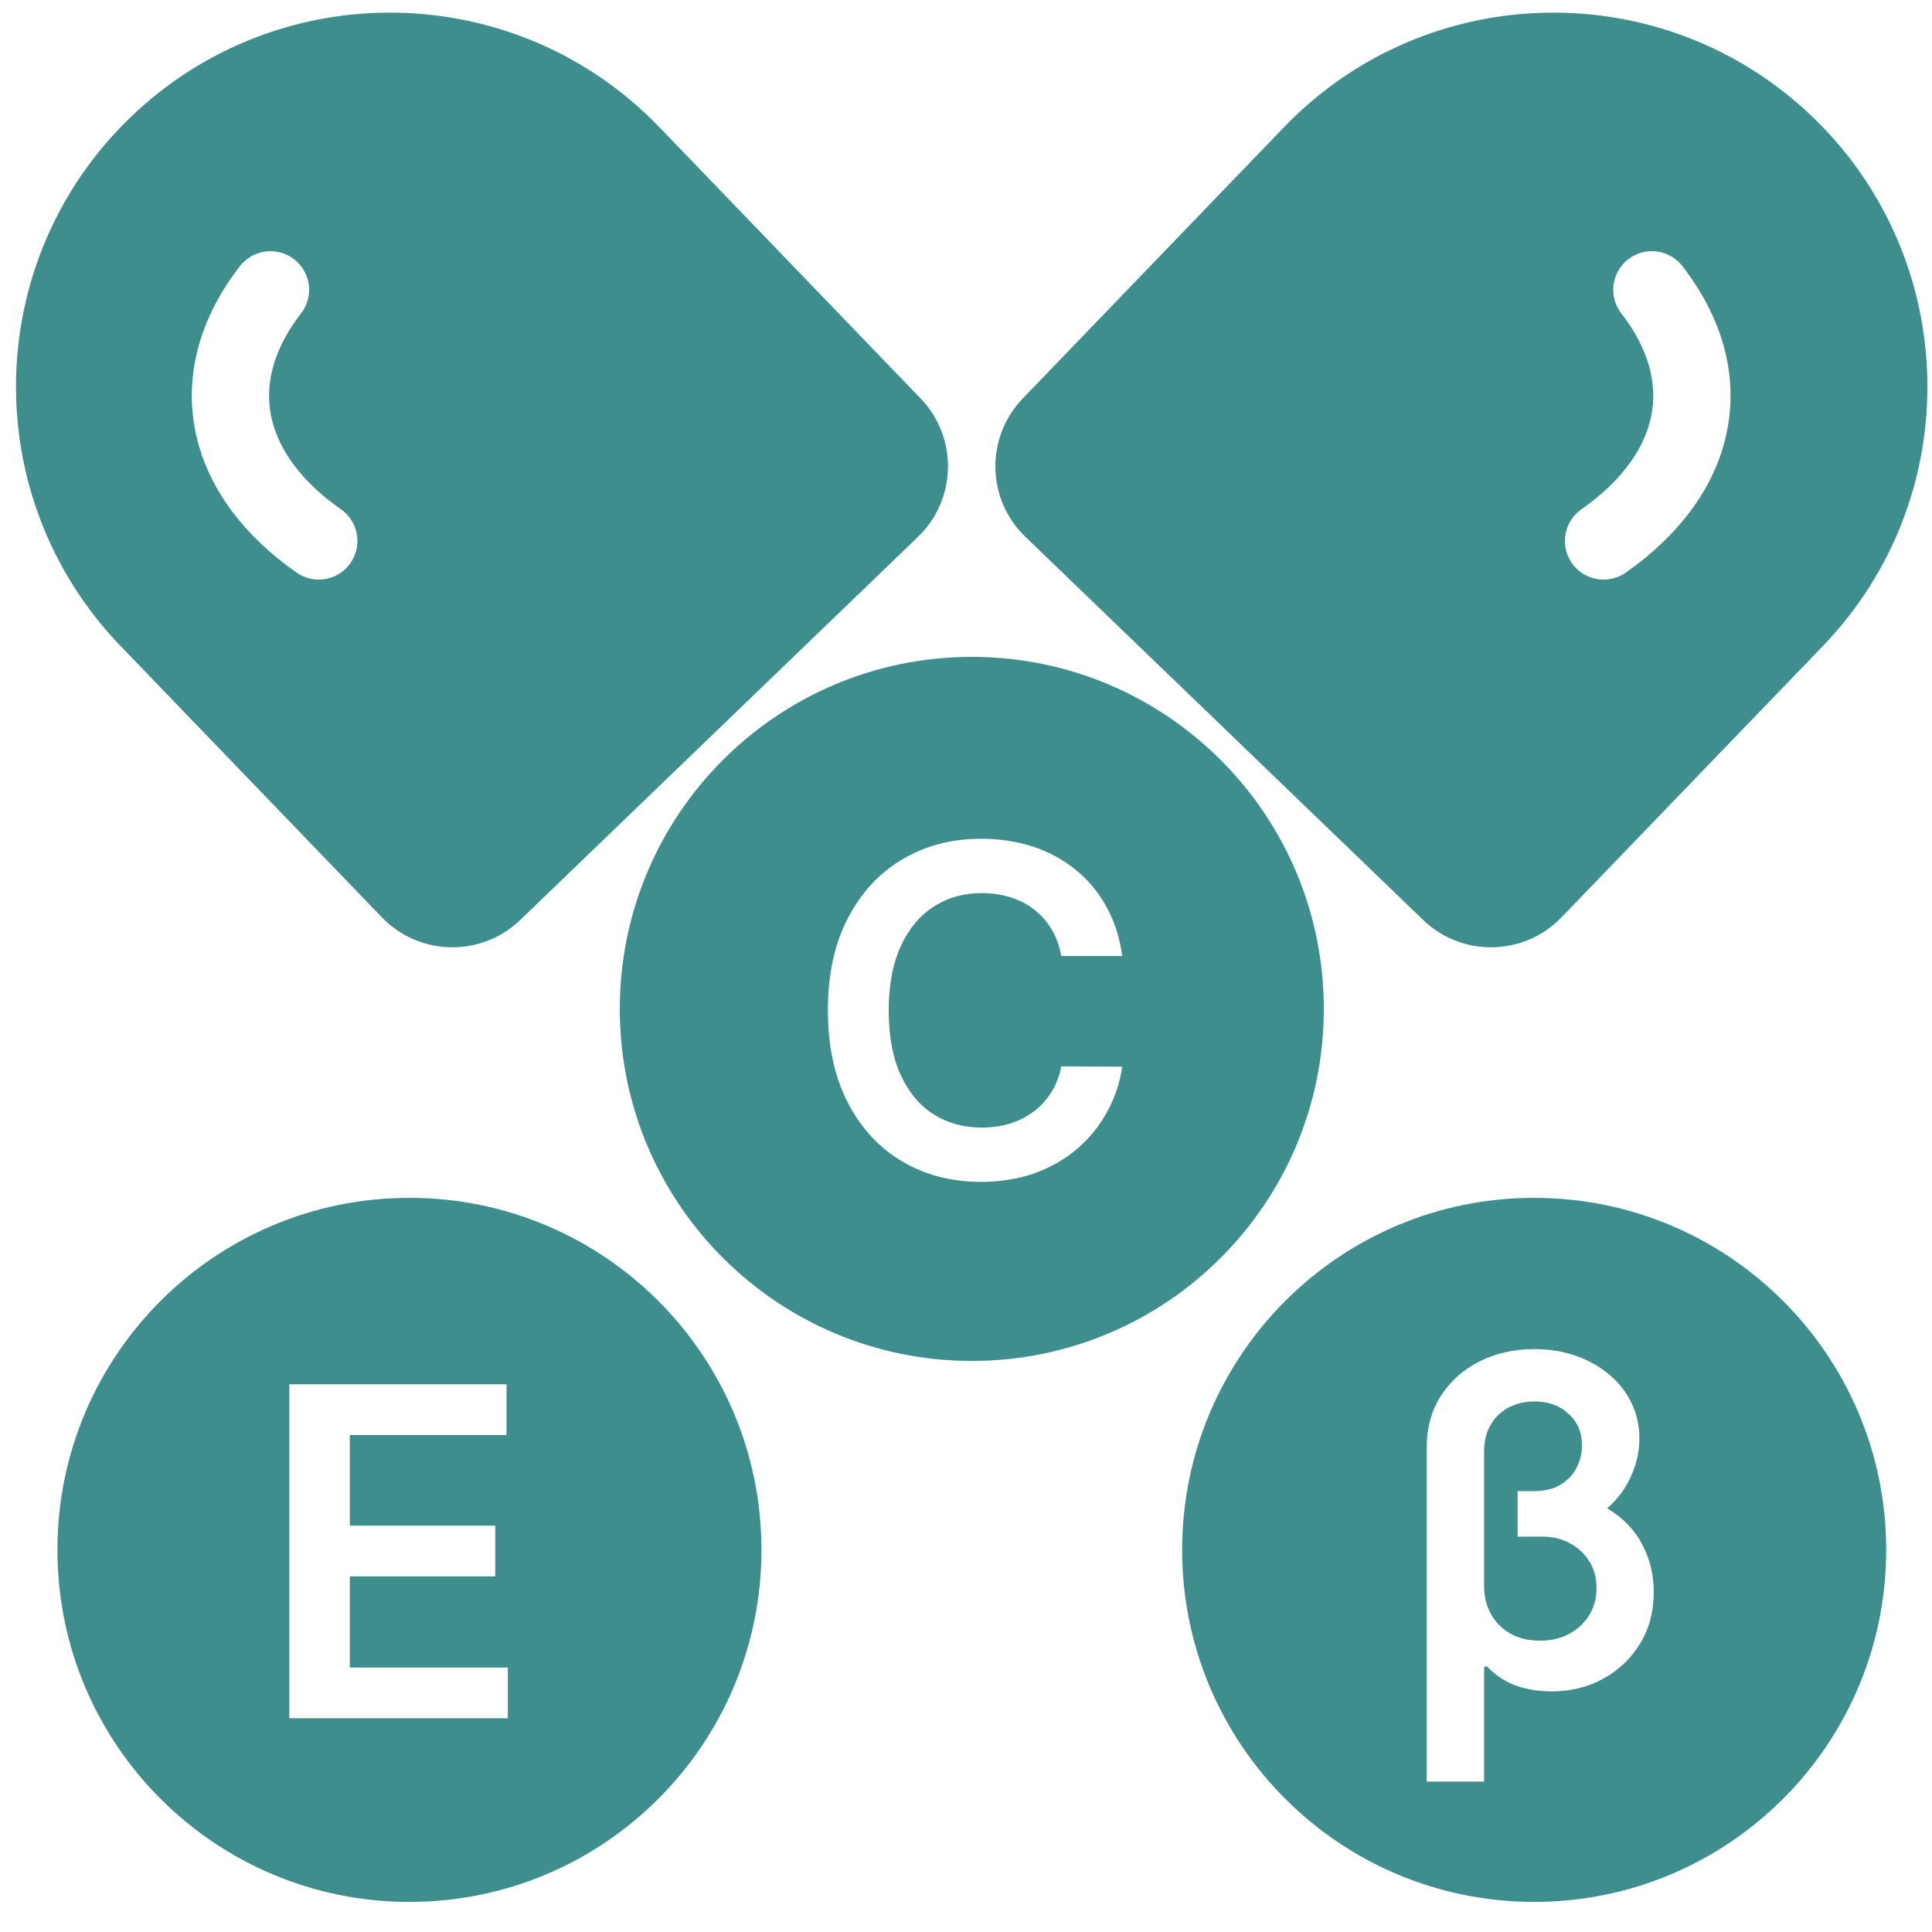 <svg xmlns="http://www.w3.org/2000/svg" fill="none" viewBox="0 0 40 40" height="40" width="40">
<path fill="#3F8E8E" d="M20.12 13.6C24.145 13.6 27.408 16.863 27.408 20.889C27.408 24.914 24.145 28.177 20.12 28.177C16.095 28.177 12.832 24.914 12.832 20.889C12.832 16.863 16.095 13.6 20.12 13.6ZM20.308 17.366C19.704 17.366 19.165 17.507 18.688 17.788C18.21 18.07 17.832 18.476 17.556 19.007C17.279 19.536 17.141 20.172 17.141 20.917C17.141 21.66 17.278 22.297 17.553 22.828C17.827 23.359 18.203 23.766 18.681 24.047C19.158 24.328 19.7 24.469 20.308 24.469C20.719 24.469 21.094 24.408 21.432 24.286C21.769 24.162 22.064 23.992 22.316 23.773C22.568 23.553 22.771 23.299 22.927 23.011C23.084 22.723 23.187 22.414 23.234 22.085L21.972 22.078C21.933 22.281 21.864 22.462 21.763 22.619C21.664 22.777 21.541 22.91 21.395 23.018C21.251 23.125 21.087 23.207 20.905 23.264C20.725 23.318 20.531 23.345 20.324 23.345C19.951 23.345 19.618 23.254 19.328 23.071C19.04 22.887 18.813 22.614 18.646 22.254C18.482 21.892 18.4 21.446 18.4 20.917C18.4 20.397 18.482 19.958 18.646 19.598C18.811 19.235 19.038 18.96 19.328 18.773C19.619 18.584 19.952 18.49 20.328 18.49C20.54 18.49 20.737 18.52 20.919 18.578C21.103 18.634 21.267 18.719 21.411 18.831C21.555 18.944 21.676 19.081 21.773 19.243C21.869 19.403 21.936 19.586 21.972 19.793H23.234C23.183 19.408 23.072 19.066 22.903 18.767C22.737 18.465 22.524 18.211 22.266 18.004C22.007 17.795 21.712 17.635 21.381 17.527C21.05 17.419 20.692 17.366 20.308 17.366Z"></path>
<path fill="#3F8E8E" d="M8.477 24.8C12.502 24.8 15.765 28.064 15.765 32.089C15.765 36.114 12.502 39.377 8.477 39.377C4.452 39.377 1.189 36.114 1.189 32.089C1.189 28.064 4.452 24.8 8.477 24.8ZM5.99 28.66V35.574H10.514V34.525H7.243V32.637H10.253V31.587H7.243V29.71H10.487V28.66H5.99Z"></path>
<path fill="#3F8E8E" d="M31.763 24.8C35.788 24.8 39.052 28.064 39.052 32.089C39.051 36.114 35.788 39.377 31.763 39.377C27.738 39.377 24.475 36.114 24.475 32.089C24.475 28.064 27.738 24.8 31.763 24.8ZM31.768 27.932C31.349 27.932 30.97 28.017 30.633 28.186C30.298 28.354 30.031 28.592 29.833 28.898C29.637 29.204 29.539 29.561 29.539 29.968V36.885H30.727V34.516L30.778 34.495C30.97 34.693 31.18 34.831 31.409 34.907C31.641 34.982 31.877 35.019 32.115 35.019C32.516 35.019 32.876 34.931 33.195 34.755C33.517 34.577 33.771 34.334 33.958 34.026C34.147 33.715 34.24 33.36 34.238 32.962C34.24 32.609 34.161 32.279 33.999 31.973C33.837 31.665 33.595 31.417 33.273 31.228C33.455 31.072 33.6 30.892 33.708 30.687C33.865 30.39 33.944 30.086 33.941 29.776C33.941 29.51 33.886 29.266 33.776 29.043C33.668 28.818 33.514 28.623 33.316 28.459C33.121 28.293 32.891 28.163 32.625 28.07C32.362 27.978 32.076 27.932 31.768 27.932ZM31.768 29.016C32.06 29.016 32.297 29.102 32.48 29.276C32.664 29.446 32.755 29.664 32.753 29.927C32.755 30.075 32.721 30.223 32.651 30.369C32.582 30.513 32.473 30.634 32.324 30.73C32.178 30.825 31.986 30.872 31.75 30.872H31.42V31.814H31.936C32.149 31.814 32.34 31.861 32.507 31.953C32.675 32.045 32.809 32.171 32.908 32.331C33.007 32.491 33.056 32.674 33.054 32.881C33.056 33.079 33.009 33.261 32.912 33.425C32.815 33.589 32.678 33.72 32.503 33.819C32.33 33.918 32.124 33.968 31.886 33.968C31.645 33.968 31.438 33.918 31.265 33.819C31.094 33.718 30.961 33.585 30.869 33.418C30.777 33.252 30.73 33.068 30.727 32.867V30.028C30.73 29.819 30.777 29.639 30.869 29.488C30.961 29.335 31.085 29.219 31.24 29.138C31.398 29.057 31.574 29.016 31.768 29.016Z"></path>
<path fill="#3F8E8E" d="M26.584 2.633C29.551 -0.447 34.453 -0.539 37.534 2.427C40.613 5.394 40.706 10.296 37.74 13.376L32.33 18.992C31.553 19.798 30.27 19.823 29.464 19.046L21.229 11.114C20.423 10.338 20.399 9.055 21.175 8.25L26.584 2.633ZM34.778 5.447C34.498 5.154 34.036 5.115 33.709 5.369C33.361 5.64 33.298 6.142 33.569 6.491L33.673 6.631C34.172 7.332 34.305 8.003 34.19 8.597C34.072 9.203 33.673 9.844 32.901 10.428L32.742 10.544L32.676 10.595C32.37 10.86 32.307 11.32 32.544 11.659C32.782 11.998 33.235 12.097 33.589 11.899L33.659 11.855L33.865 11.706C34.873 10.943 35.55 9.985 35.76 8.903C35.987 7.737 35.646 6.557 34.831 5.509L34.778 5.447Z"></path>
<path fill="#3F8E8E" d="M2.703 2.427C5.783 -0.539 10.685 -0.447 13.651 2.633L19.06 8.25C19.836 9.055 19.813 10.338 19.007 11.114L10.771 19.047C9.965 19.823 8.682 19.798 7.906 18.992L2.497 13.376C-0.47 10.296 -0.377 5.394 2.703 2.427ZM6.091 5.369C5.764 5.115 5.302 5.154 5.022 5.447L4.968 5.509C4.154 6.557 3.813 7.737 4.04 8.903C4.25 9.985 4.927 10.943 5.935 11.706L6.141 11.855L6.211 11.899C6.564 12.097 7.018 11.998 7.255 11.659C7.493 11.32 7.43 10.86 7.124 10.595L7.059 10.545L6.899 10.428C6.127 9.844 5.728 9.203 5.61 8.597C5.495 8.003 5.628 7.333 6.127 6.631L6.231 6.491C6.502 6.142 6.44 5.64 6.091 5.369Z"></path>
</svg>
